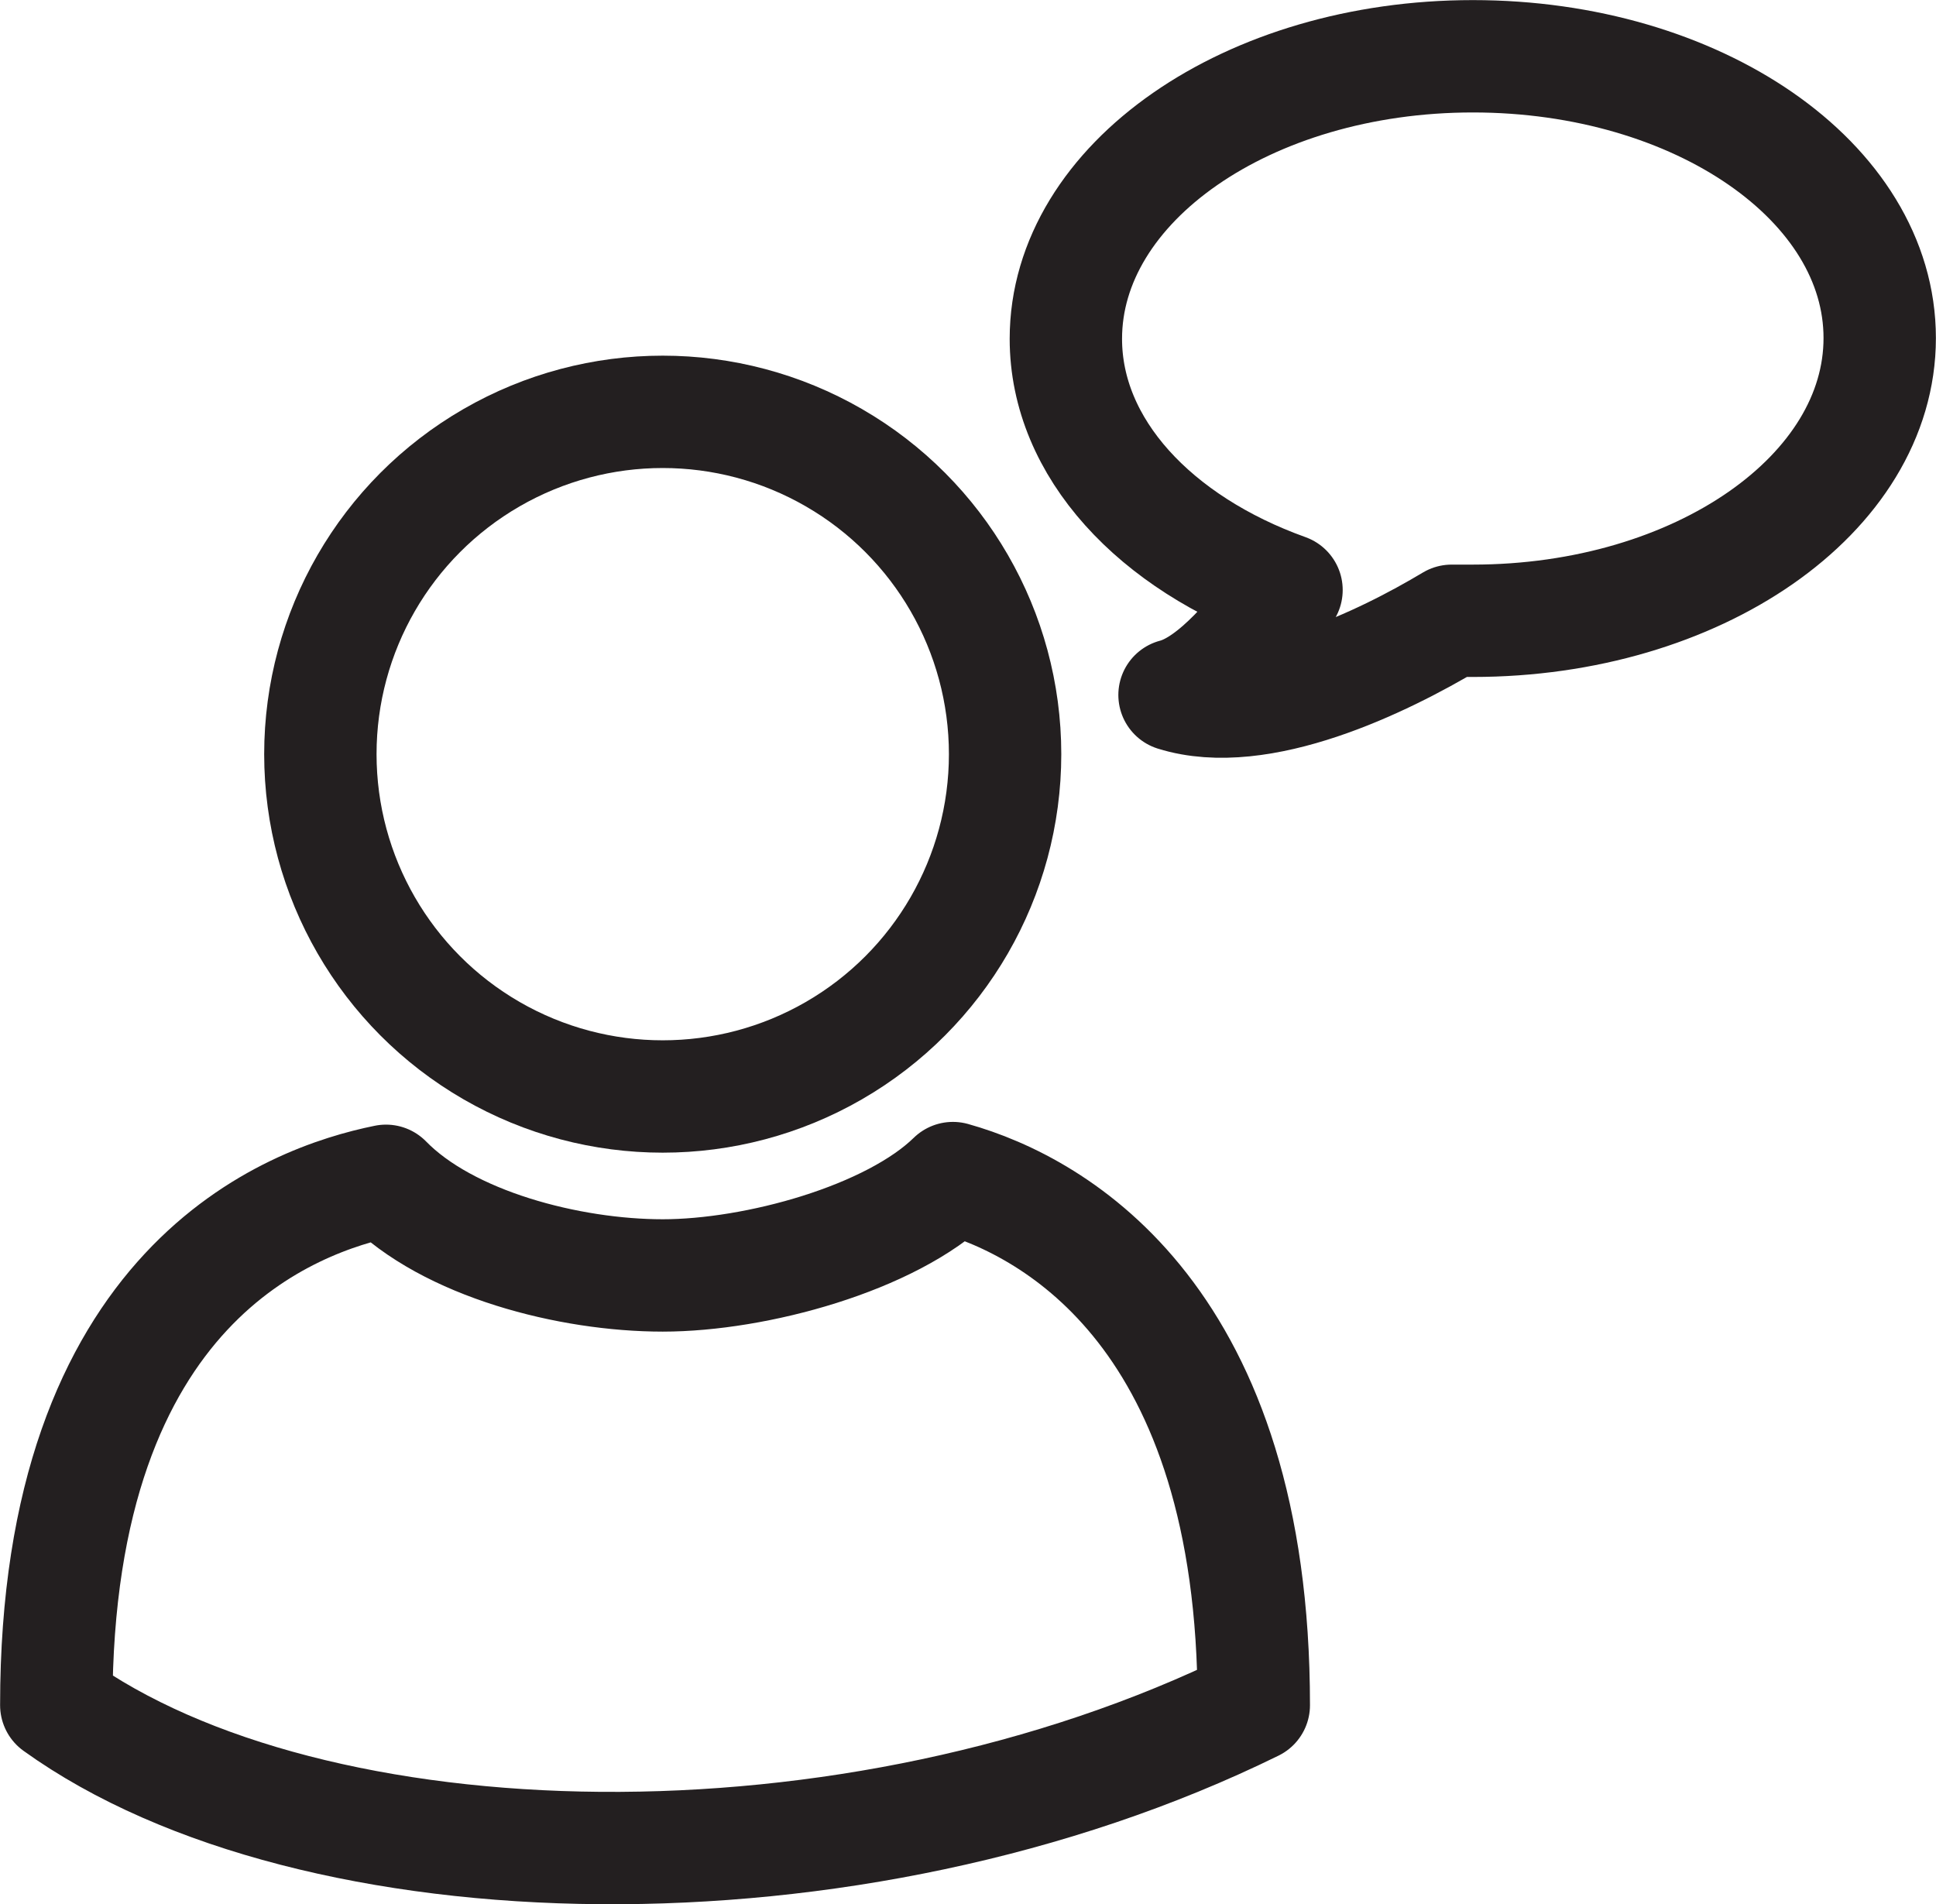 <svg xmlns="http://www.w3.org/2000/svg" viewBox="0 0 99.41 97.78"><defs><style>.cls-1{fill:none;stroke:#231f20;stroke-linecap:round;stroke-linejoin:round;stroke-width:5.77px;}</style></defs><title>Asset 6</title><g id="Layer_2" data-name="Layer 2"><g id="Layer_1-2" data-name="Layer 1"><circle class="cls-1" cx="34.03" cy="38.73" r="17.58"/><path class="cls-1" d="M75.63,2.89c-11.55,0-20.9,6.5-20.9,14.51,0,5.62,4.6,10.49,11.33,12.9-1.47,2.11-3.71,4.86-5.75,5.39C64.69,37.06,71,34,74.54,31.88c.36,0,.72,0,1.09,0,11.54,0,20.89-6.5,20.89-14.52S87.17,2.89,75.63,2.89Z"/><path class="cls-1" d="M48.93,60.5c-3.17,3.1-10.12,5-14.9,5S23,63.9,19.82,60.64C15,61.62,2.89,65.9,2.89,87.57,16,97,43.76,97.7,64.38,87.57,64.38,67.75,54.28,62,48.93,60.5Z"/></g></g></svg>